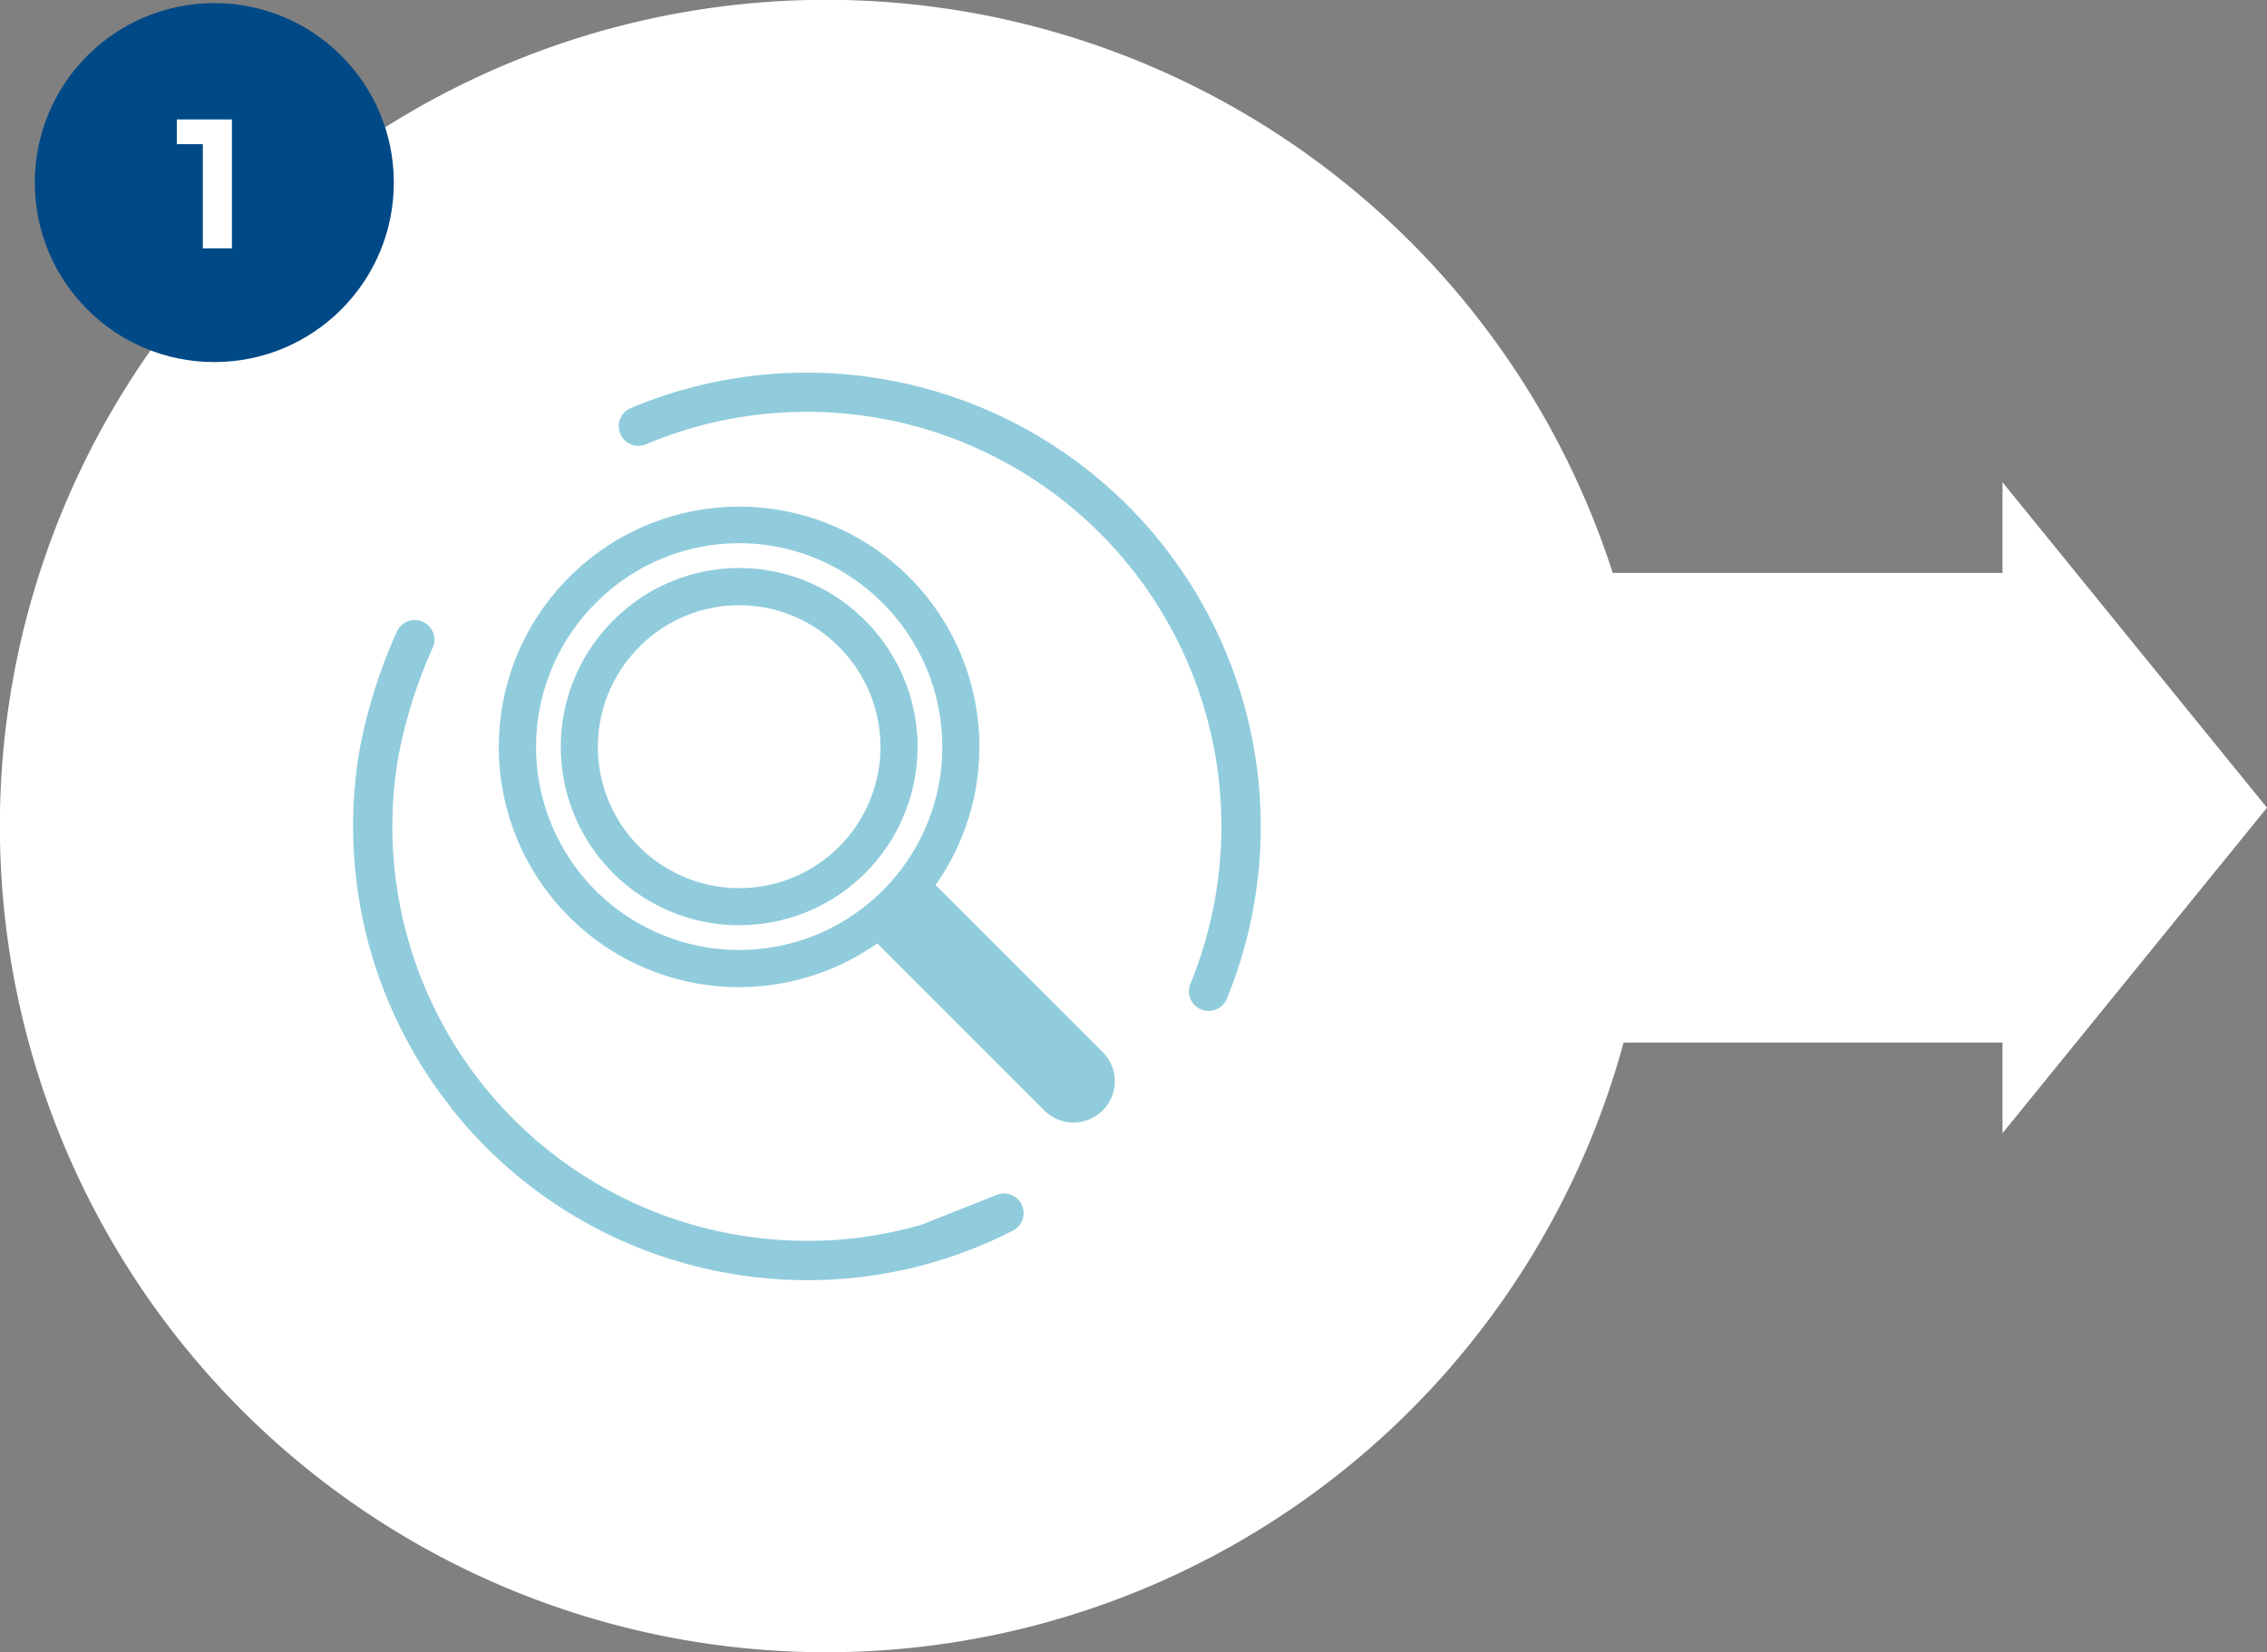 <svg xmlns="http://www.w3.org/2000/svg" width="208.704" height="152.126" viewBox="0 0 208.704 152.126"><rect x="0" y="0" width="208.704" height="152.126" fill="#808080" stroke="none"/><defs><style>.a{fill:#fff;}.b{fill:#004987;}.c{fill:#90ccdc;}</style></defs><path class="a" d="M341.972,449.968,317.621,420v8.347H281.738a76.07,76.07,0,1,0,1,43.242h34.882v8.35Z" transform="translate(-133.268 -375.599)"/><g transform="translate(3.204 0.285)"><circle class="b" cx="16.526" cy="16.526" r="16.526"/><g transform="translate(13.076 10.715)"><path class="a" d="M139.657,379.916h5.068v11.866H142.05v-9.593h-2.393Z" transform="translate(-139.657 -379.916)"/></g></g><g transform="translate(32.506 34.297)"><g transform="translate(13.434 12.368)"><path class="c" d="M157.767,400.381A22.111,22.111,0,0,0,186.129,434.1c.038.043.071.089.112.13l15.265,15.265a3.8,3.8,0,0,0,5.374-5.374l-15.265-15.265c-.043-.041-.089-.074-.13-.112a22.111,22.111,0,0,0-33.718-28.362Zm28.869,2.415a18.7,18.7,0,1,1-26.456,0A18.575,18.575,0,0,1,186.636,402.8Z" transform="translate(-151.298 -393.914)"/><path class="c" d="M158.336,400.952a16.422,16.422,0,1,0,23.235,0A16.317,16.317,0,0,0,158.336,400.952Zm20.82,2.413a13.008,13.008,0,1,1-18.407,0A12.929,12.929,0,0,1,179.155,403.365Z" transform="translate(-147.843 -390.458)"/></g><path class="c" d="M209.908,447.843a1.761,1.761,0,0,1-.685-.138,1.807,1.807,0,0,1-.989-2.359,38.47,38.47,0,0,0,2.324-8.159,38.166,38.166,0,0,0-52.41-41.533,1.808,1.808,0,1,1-1.4-3.333,41.8,41.8,0,0,1,54.838,54.4A1.814,1.814,0,0,1,209.908,447.843Z" transform="translate(-131.148 -389.059)"/><path class="c" d="M187.88,458.8a42.193,42.193,0,0,1-6.969-.583l-.051-.008-.28-.051h-.008a41.693,41.693,0,0,1-25.536-15.232,1.884,1.884,0,0,1-.153-.229,41.69,41.69,0,0,1-8.273-32.632,47.927,47.927,0,0,1,3.47-11.028,1.809,1.809,0,0,1,3.274,1.539,44.9,44.9,0,0,0-3.177,10.093,38.144,38.144,0,0,0,30.968,43.917v0h.013c.1.018.2.036.3.051l.053.01a38.457,38.457,0,0,0,8.949.443,37.7,37.7,0,0,0,7.963-1.419l6.854-2.726a1.809,1.809,0,0,1,1.491,3.292,41.444,41.444,0,0,1-16.6,4.5Q189.028,458.8,187.88,458.8Z" transform="translate(-146.026 -375.227)"/></g></svg>